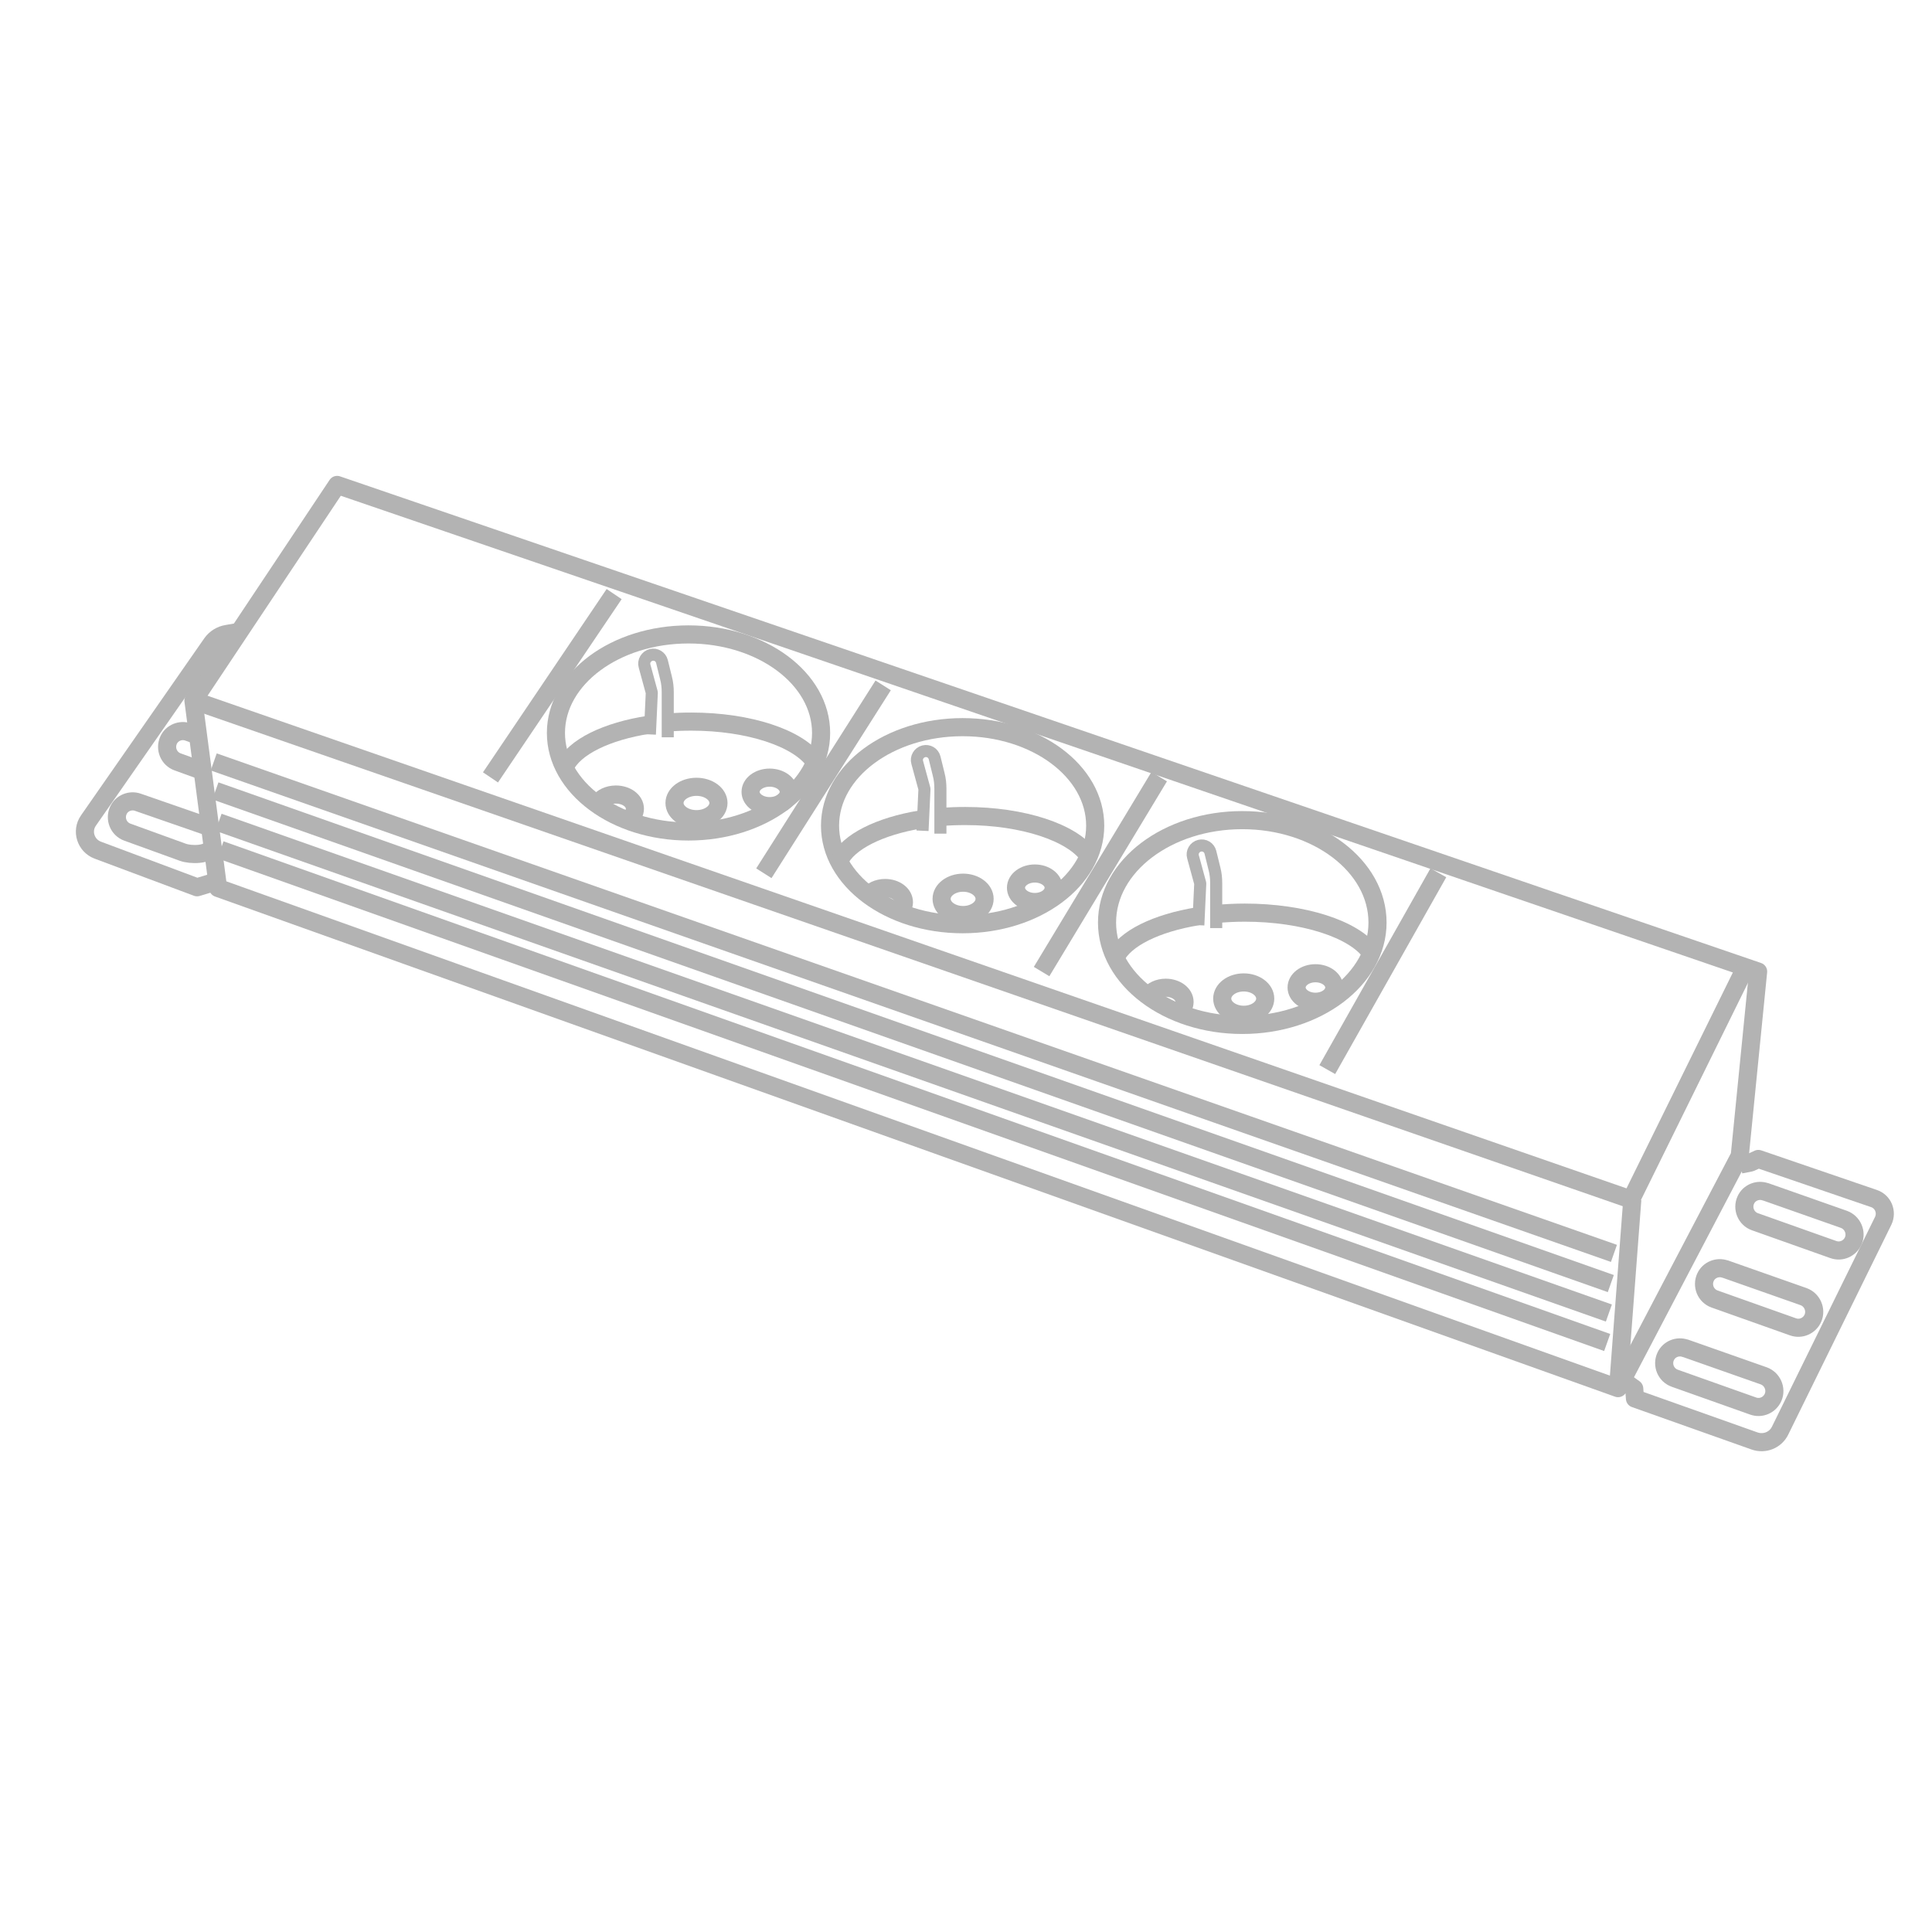 <?xml version="1.0" encoding="UTF-8"?><svg id="modelle" xmlns="http://www.w3.org/2000/svg" viewBox="0 0 80 80"><defs><style>.cls-1{stroke-width:.75px;}.cls-1,.cls-2{fill:none;stroke:#b3b3b3;stroke-linejoin:round;}.cls-2{stroke-width:.5px;}</style></defs><polygon class="cls-1" points="8.01 29.01 9.03 36.77 67 57.48 72.04 47.86 72.8 40.23 13.96 20.08 8.01 29.01"/><polyline class="cls-1" points="8.03 29.01 67.54 49.67 72.27 40.07"/><line class="cls-1" x1="67.59" y1="49.67" x2="67" y2="57.48"/><line class="cls-1" x1="59.56" y1="36.14" x2="54.96" y2="44.29"/><line class="cls-1" x1="48" y1="32.16" x2="43.13" y2="40.23"/><line class="cls-1" x1="36.57" y1="28.38" x2="31.63" y2="36.16"/><line class="cls-1" x1="25.43" y1="24.6" x2="20.31" y2="32.19"/><ellipse class="cls-1" cx="28.51" cy="30.35" rx="5.49" ry="4.08"/><ellipse class="cls-1" cx="39.86" cy="34.19" rx="5.49" ry="4.08"/><ellipse class="cls-1" cx="51.44" cy="38.2" rx="5.6" ry="4.24"/><path class="cls-1" d="M72.07,48.22l.41-.08.33-.15,4.79,1.64c.38.13.55.56.38.92l-4.27,8.69c-.19.39-.64.57-1.05.43l-4.96-1.76-.03-.41-.46-.33"/><path class="cls-1" d="M73.11,49.35l3.24,1.14c.36.13.54.54.39.89h0c-.14.32-.5.48-.83.36l-3.24-1.15c-.37-.13-.54-.55-.38-.9h0c.14-.31.5-.45.81-.34Z"/><path class="cls-1" d="M71.44,52.55l3.24,1.14c.36.13.54.54.39.89h0c-.14.32-.5.48-.83.36l-3.24-1.15c-.37-.13-.54-.55-.38-.9h0c.14-.31.5-.45.81-.34Z"/><path class="cls-1" d="M69.79,55.83l3.24,1.14c.36.13.54.54.39.89h0c-.14.32-.5.48-.83.36l-3.24-1.15c-.37-.13-.54-.55-.38-.9h0c.14-.31.5-.45.81-.34Z"/><path class="cls-1" d="M8.77,35.09c-.14.32-.87.32-1.2.2l-2.29-.83c-.37-.13-.54-.55-.38-.9h0c.14-.31.5-.45.81-.34l2.97,1.03"/><path class="cls-1" d="M8.38,31.92l-1.02-.37c-.37-.13-.54-.55-.38-.9h0c.14-.31.5-.45.81-.34l.37.13"/><path class="cls-1" d="M9.92,26.16l-.52.09c-.25.04-.48.18-.63.39l-5.11,7.34c-.3.43-.11,1.03.38,1.22l4.12,1.54.76-.23"/><line class="cls-1" x1="8.85" y1="31.55" x2="66.83" y2="51.9"/><line class="cls-1" x1="66.7" y1="53.15" x2="8.92" y2="32.75"/><line class="cls-1" x1="9.05" y1="34.05" x2="66.62" y2="54.37"/><line class="cls-1" x1="66.55" y1="55.59" x2="9.13" y2="35.19"/><path class="cls-2" d="M26.91,30.41l.08-1.73-.3-1.1c-.06-.2.07-.41.27-.46h0c.2-.05.4.07.45.27l.17.69c.05.19.07.39.07.59v1.86"/><path class="cls-2" d="M38.2,34.4l.08-1.73-.3-1.1c-.06-.2.07-.41.27-.46h0c.2-.05.4.07.45.27l.17.69c.05.19.07.39.07.59v1.86"/><path class="cls-2" d="M49.62,38.31l.08-1.73-.3-1.1c-.06-.2.07-.41.27-.46h0c.2-.05.4.07.45.27l.17.69c.05.19.07.39.07.59v1.86"/><path class="cls-1" d="M38.97,33.83c.33-.03.66-.04,1.01-.04,2.39,0,4.42.69,5.09,1.64"/><path class="cls-1" d="M34.75,35.65c.37-.79,1.67-1.44,3.38-1.72"/><path class="cls-1" d="M27.65,29.92c.32-.03.64-.04.98-.04,2.39,0,4.42.69,5.09,1.64"/><path class="cls-1" d="M23.4,31.74c.38-.81,1.72-1.46,3.47-1.73"/><path class="cls-1" d="M50.42,37.84c.36-.03.74-.05,1.12-.05,2.45,0,4.52.69,5.21,1.64"/><path class="cls-1" d="M46.19,39.65c.38-.79,1.69-1.43,3.41-1.71"/><ellipse class="cls-1" cx="51.5" cy="41.35" rx=".89" ry=".67"/><ellipse class="cls-1" cx="54.47" cy="40.89" rx=".78" ry=".59"/><path class="cls-1" d="M47.58,41.22c.13-.19.39-.32.69-.32.43,0,.78.26.78.59,0,.16-.09.31-.23.42"/><ellipse class="cls-1" cx="39.88" cy="37.22" rx=".89" ry=".67"/><ellipse class="cls-1" cx="42.85" cy="36.76" rx=".78" ry=".59"/><path class="cls-1" d="M35.96,37.09c.13-.19.39-.32.69-.32.43,0,.78.26.78.59,0,.16-.09.31-.23.42"/><ellipse class="cls-1" cx="28.84" cy="33.25" rx=".91" ry=".67"/><ellipse class="cls-1" cx="31.87" cy="32.79" rx=".79" ry=".59"/><path class="cls-1" d="M24.8,33.22c.13-.19.4-.32.7-.32.44,0,.79.26.79.59,0,.16-.09.31-.23.42"/></svg>